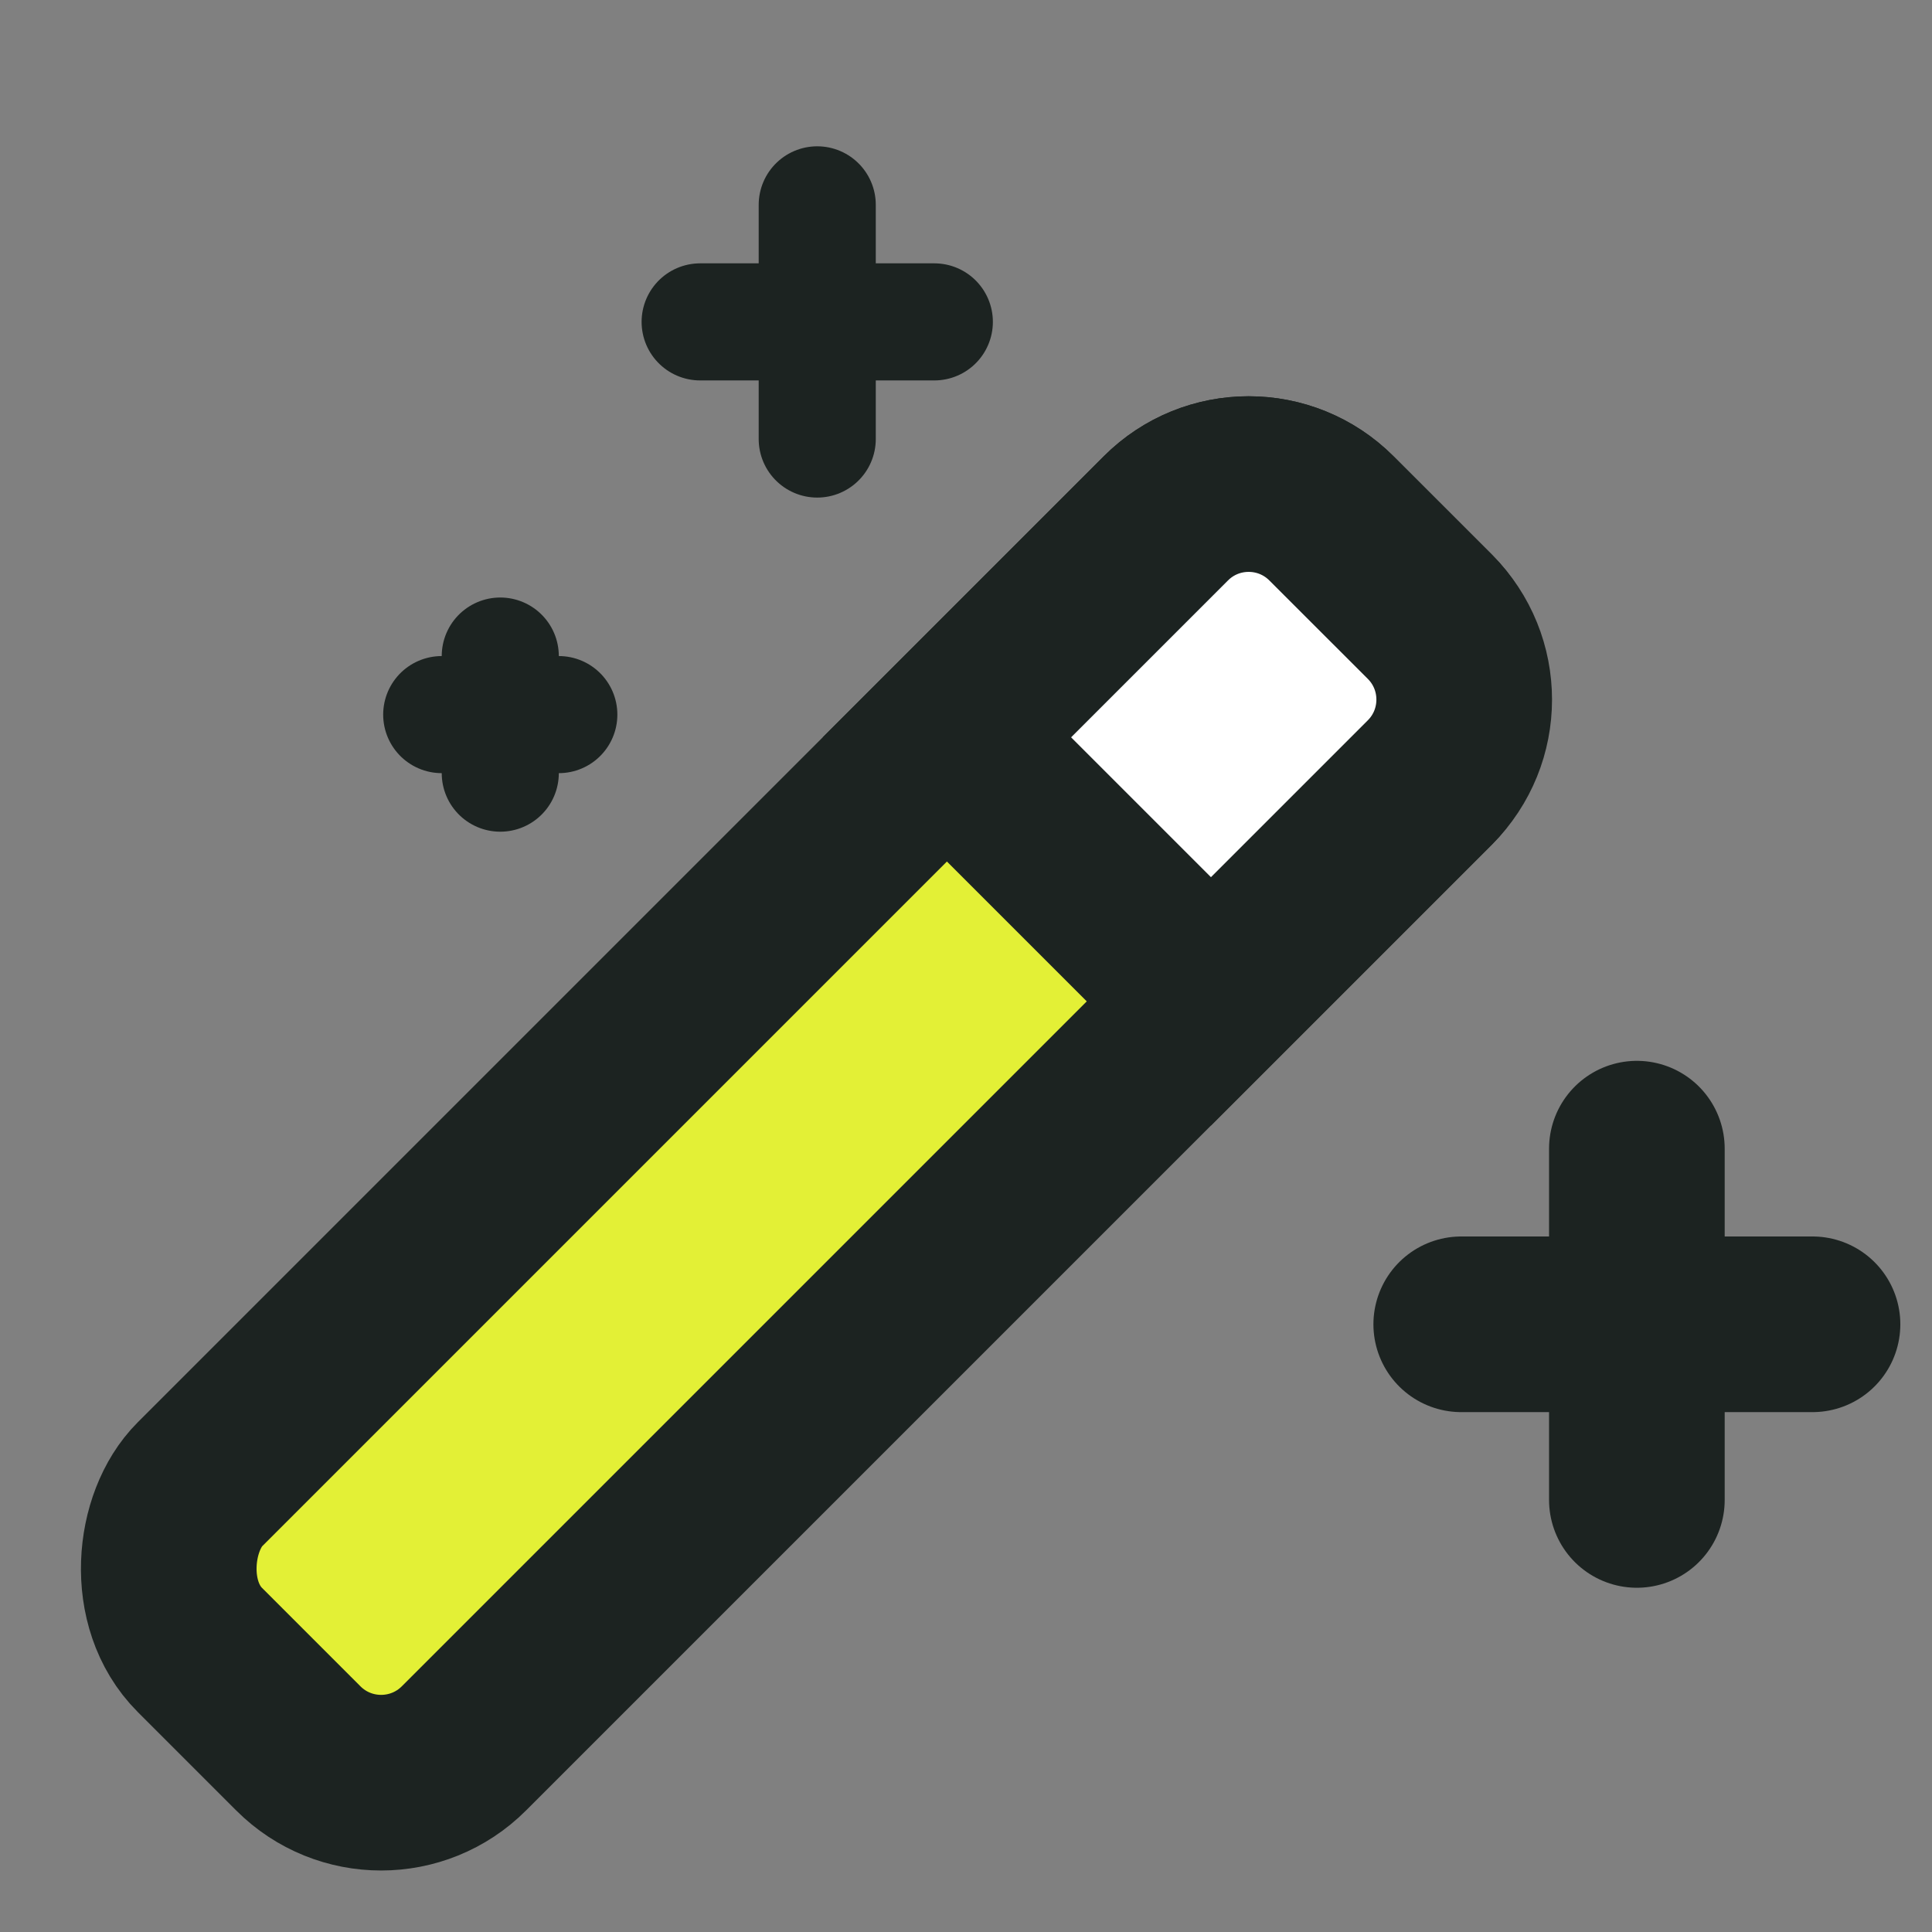 <svg xmlns="http://www.w3.org/2000/svg" width="33" height="33" viewBox="0 0 33 33" fill="none"><rect x="0" y="0" width="33" height="33" fill="#808080" stroke="none"/><path d="M27.959 19.62L27.959 25.62" stroke="#1C2321" stroke-width="3" stroke-linecap="round" stroke-linejoin="round"></path><path d="M30.959 22.62L24.959 22.62" stroke="#1C2321" stroke-width="3" stroke-linecap="round" stroke-linejoin="round"></path><path d="M13.959 3.499L13.959 7.499" stroke="#1C2321" stroke-width="2" stroke-linecap="round" stroke-linejoin="round"></path><path d="M8.545 11.206L8.545 13.206" stroke="#1C2321" stroke-width="2" stroke-linecap="round" stroke-linejoin="round"></path><path d="M15.959 5.498L11.959 5.498" stroke="#1C2321" stroke-width="2" stroke-linecap="round" stroke-linejoin="round"></path><path d="M9.545 12.206L7.545 12.206" stroke="#1C2321" stroke-width="2" stroke-linecap="round" stroke-linejoin="round"></path><rect x="21.328" y="7.44" width="6.378" height="27.334" rx="2" transform="rotate(45 21.328 7.44)" fill="#E3F036" stroke="#1C2321" stroke-width="3"></rect><path d="M19.914 8.854C20.695 8.073 21.961 8.073 22.742 8.854L24.424 10.535C25.205 11.316 25.205 12.583 24.424 13.364L20.684 17.104L16.174 12.594L19.914 8.854Z" fill="white" stroke="#1C2321" stroke-width="3"></path></svg>